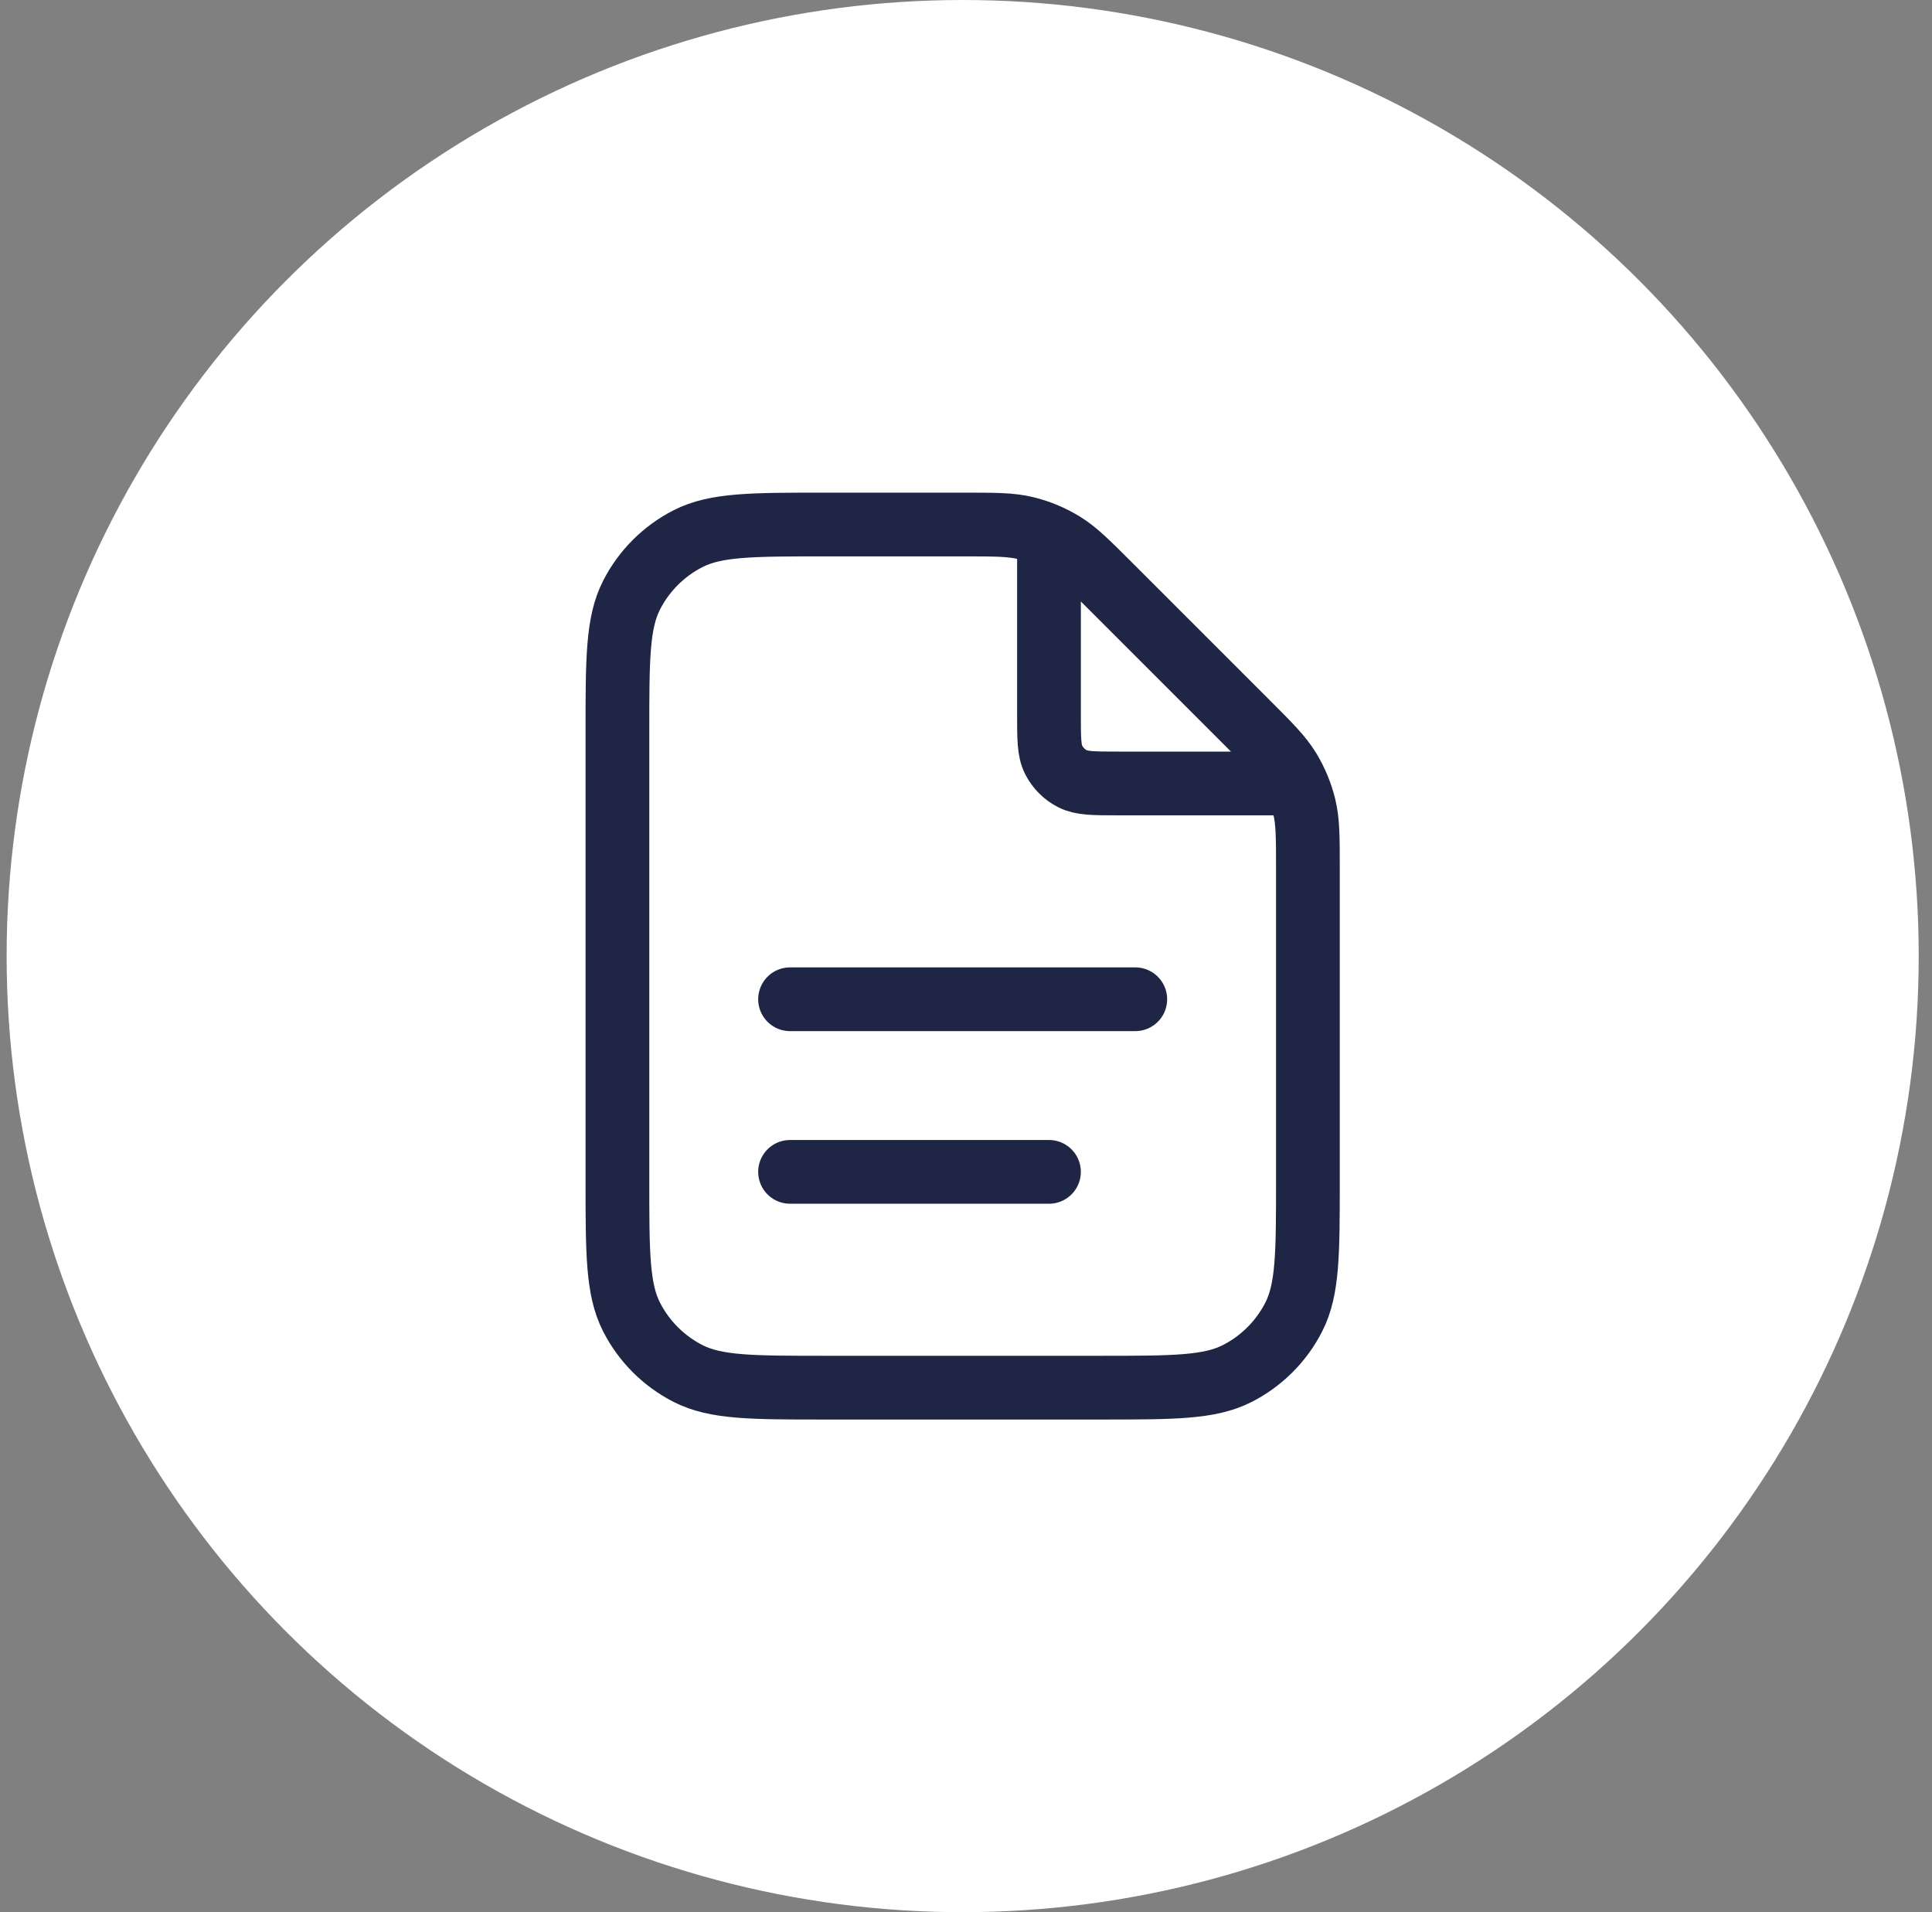 <svg xmlns="http://www.w3.org/2000/svg" width="97" height="96" viewBox="0 0 97 96" fill="none"><rect x="0" y="0" width="97" height="96" fill="#808080" stroke="none"/><circle cx="48.333" cy="48" r="48" fill="white"></circle><path d="M52.666 26.917V35.867C52.666 37.08 52.666 37.687 52.902 38.15C53.11 38.558 53.441 38.889 53.849 39.097C54.312 39.333 54.919 39.333 56.132 39.333H65.082M52.666 58.833H39.666M56.999 50.167H39.666M65.666 43.641V59.267C65.666 62.907 65.666 64.727 64.957 66.118C64.334 67.341 63.34 68.335 62.117 68.958C60.726 69.667 58.906 69.667 55.266 69.667H41.399C37.759 69.667 35.938 69.667 34.548 68.958C33.325 68.335 32.331 67.341 31.707 66.118C30.999 64.727 30.999 62.907 30.999 59.267V36.733C30.999 33.093 30.999 31.273 31.707 29.882C32.331 28.659 33.325 27.665 34.548 27.042C35.938 26.333 37.759 26.333 41.399 26.333H48.358C49.948 26.333 50.743 26.333 51.491 26.513C52.154 26.672 52.788 26.935 53.37 27.291C54.026 27.693 54.588 28.255 55.712 29.379L62.62 36.287C63.744 37.411 64.306 37.973 64.708 38.629C65.064 39.211 65.327 39.845 65.486 40.508C65.666 41.256 65.666 42.051 65.666 43.641Z" stroke="#1F2545" stroke-width="3.2" stroke-linecap="round" stroke-linejoin="round"></path></svg>